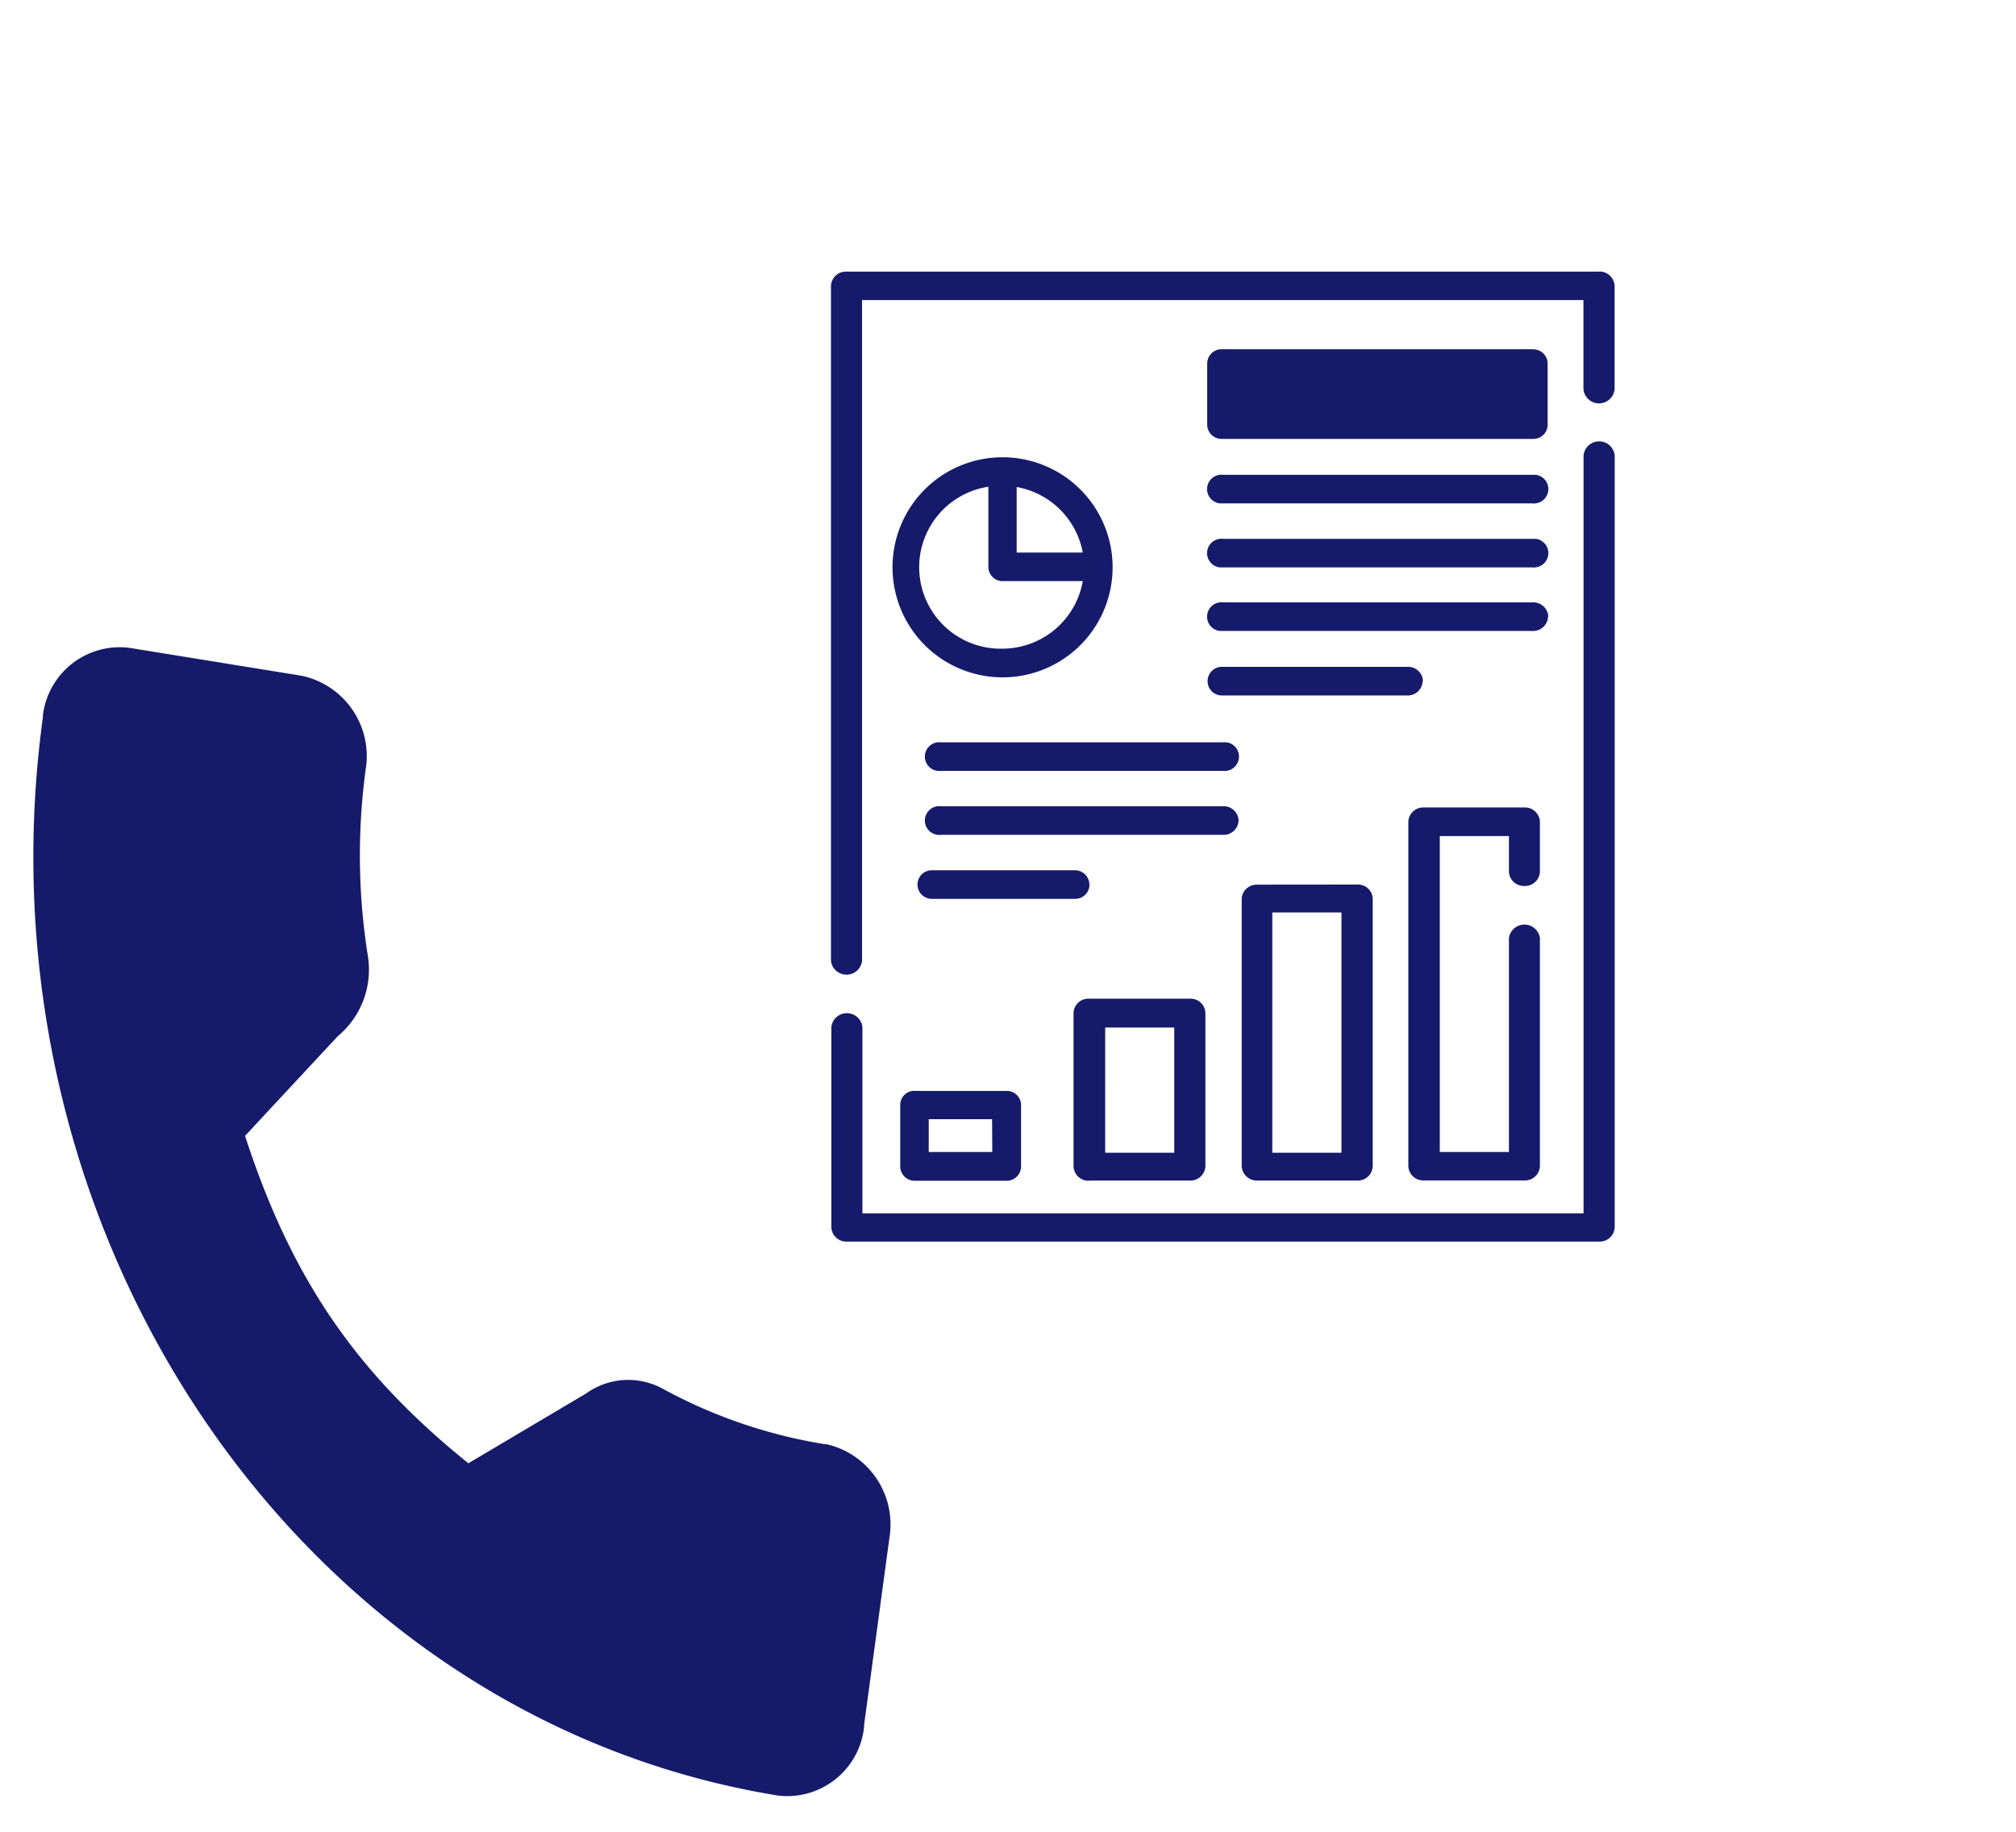 <svg xmlns="http://www.w3.org/2000/svg" viewBox="0 0 211.6 192.26"  fill="#151a6a" xmlns:v="https://vecta.io/nano"><path d="M167.87 28.51h-79A1.57 1.57 0 0 0 87.22 30v70.85a1.64 1.64 0 0 0 3.26 0V31.5h75.72v9.33a1.64 1.64 0 0 0 3.27 0V30a1.59 1.59 0 0 0-1.64-1.5zM87.26 128.84a1.57 1.57 0 0 0 1.58 1.49h79a1.58 1.58 0 0 0 1.64-1.49v-81a1.64 1.64 0 0 0-3.27 0v79.52H90.52v-19.55a1.64 1.64 0 0 0-3.26 0m6.42-48.28A11.55 11.55 0 1 0 105.24 48h0a11.54 11.54 0 0 0-11.56 11.52zm11.55 8.56a8.55 8.55 0 0 1-1.49-17v8.41a1.49 1.49 0 0 0 1.47 1.5h8.44a8.58 8.58 0 0 1-8.42 7.09zM113.65 58h-6.94v-6.88a8.59 8.59 0 0 1 6.94 6.88zM96 114.5a1.48 1.48 0 0 0-1.51 1.5v6.44a1.5 1.5 0 0 0 1.51 1.5h9.67a1.5 1.5 0 0 0 1.5-1.49h0V116a1.49 1.49 0 0 0-1.49-1.49H96zm8.15 6.42h-6.67v-3.44h6.65zm10.21 3h10.53a1.57 1.57 0 0 0 1.63-1.49v-16.11a1.56 1.56 0 0 0-1.63-1.49h-10.55a1.56 1.56 0 0 0-1.66 1.46v16.1a1.56 1.56 0 0 0 1.58 1.55zm1.64-16.06h7.25V121H116zm15.93-15a1.57 1.57 0 0 0-1.6 1.44v28.12a1.59 1.59 0 0 0 1.64 1.5h10.49a1.56 1.56 0 0 0 1.62-1.5V94.29a1.55 1.55 0 0 0-1.62-1.44zM140.8 121h-7.26V95.78h7.26zM160 93a1.56 1.56 0 0 0 1.63-1.49v-5.26a1.57 1.57 0 0 0-1.63-1.49h-10.56a1.56 1.56 0 0 0-1.62 1.49v36.16a1.56 1.56 0 0 0 1.62 1.5H160a1.57 1.57 0 0 0 1.63-1.5V98.47a1.64 1.64 0 0 0-3.25 0v22.45h-7.26V87.76h7.26v3.76A1.57 1.57 0 0 0 160 93zm1-56.34h-32.77a1.5 1.5 0 0 0-1.52 1.47v6.45a1.5 1.5 0 0 0 1.5 1.49h32.72a1.49 1.49 0 0 0 1.51-1.47v-6.44a1.5 1.5 0 0 0-1.51-1.49h0zm-.12 13.18h-32.5a1.51 1.51 0 1 0-.35 3h32.82a1.511 1.511 0 0 0 .36-3zm0 6.72h-32.5a1.51 1.51 0 1 0-.35 3h32.82a1.511 1.511 0 0 0 .36-3zm1.63 8.17a1.57 1.57 0 0 0-1.63-1.5h-32.5a1.51 1.51 0 1 0-.35 3h32.82a1.56 1.56 0 0 0 1.63-1.48zm-13.16 6.69A1.55 1.55 0 0 0 147.7 70h-19.32a1.505 1.505 0 0 0-.25 3h19.56a1.56 1.56 0 0 0 1.63-1.48zm-20.94 6.5H98.76a1.51 1.51 0 1 0-.35 3 2 2 0 0 0 .35 0h29.62a1.511 1.511 0 0 0 .36-3 2.16 2.16 0 0 0-.36.01zm1.59 8.2a1.56 1.56 0 0 0-1.63-1.49H98.76a1.51 1.51 0 1 0-.35 3 1 1 0 0 0 .35 0h29.62a1.56 1.56 0 0 0 1.62-1.5zm-15.66 6.73a1.51 1.51 0 0 0-1.49-1.5H97.8a1.5 1.5 0 0 0 0 3h15.06a1.49 1.49 0 0 0 1.49-1.49zm-27.67 58.76a53.09 53.09 0 0 1-17.15-5.86 7.57 7.57 0 0 0-8 .52l-12.36 7.33c-11.83-9.54-18.58-19.43-23.44-34.37l9.72-10.45a9.09 9.09 0 0 0 3.17-8.44 67.13 67.13 0 0 1-.23-19.56 8.62 8.62 0 0 0-6.74-9.85L13.56 68a8.12 8.12 0 0 0-9.06 7.12h0v.18c-7.41 54.36 27.23 105.1 77.19 113.18a8.11 8.11 0 0 0 9-7.16v-.22l2.66-19.65a8.64 8.64 0 0 0-6.72-9.88z"/></svg>